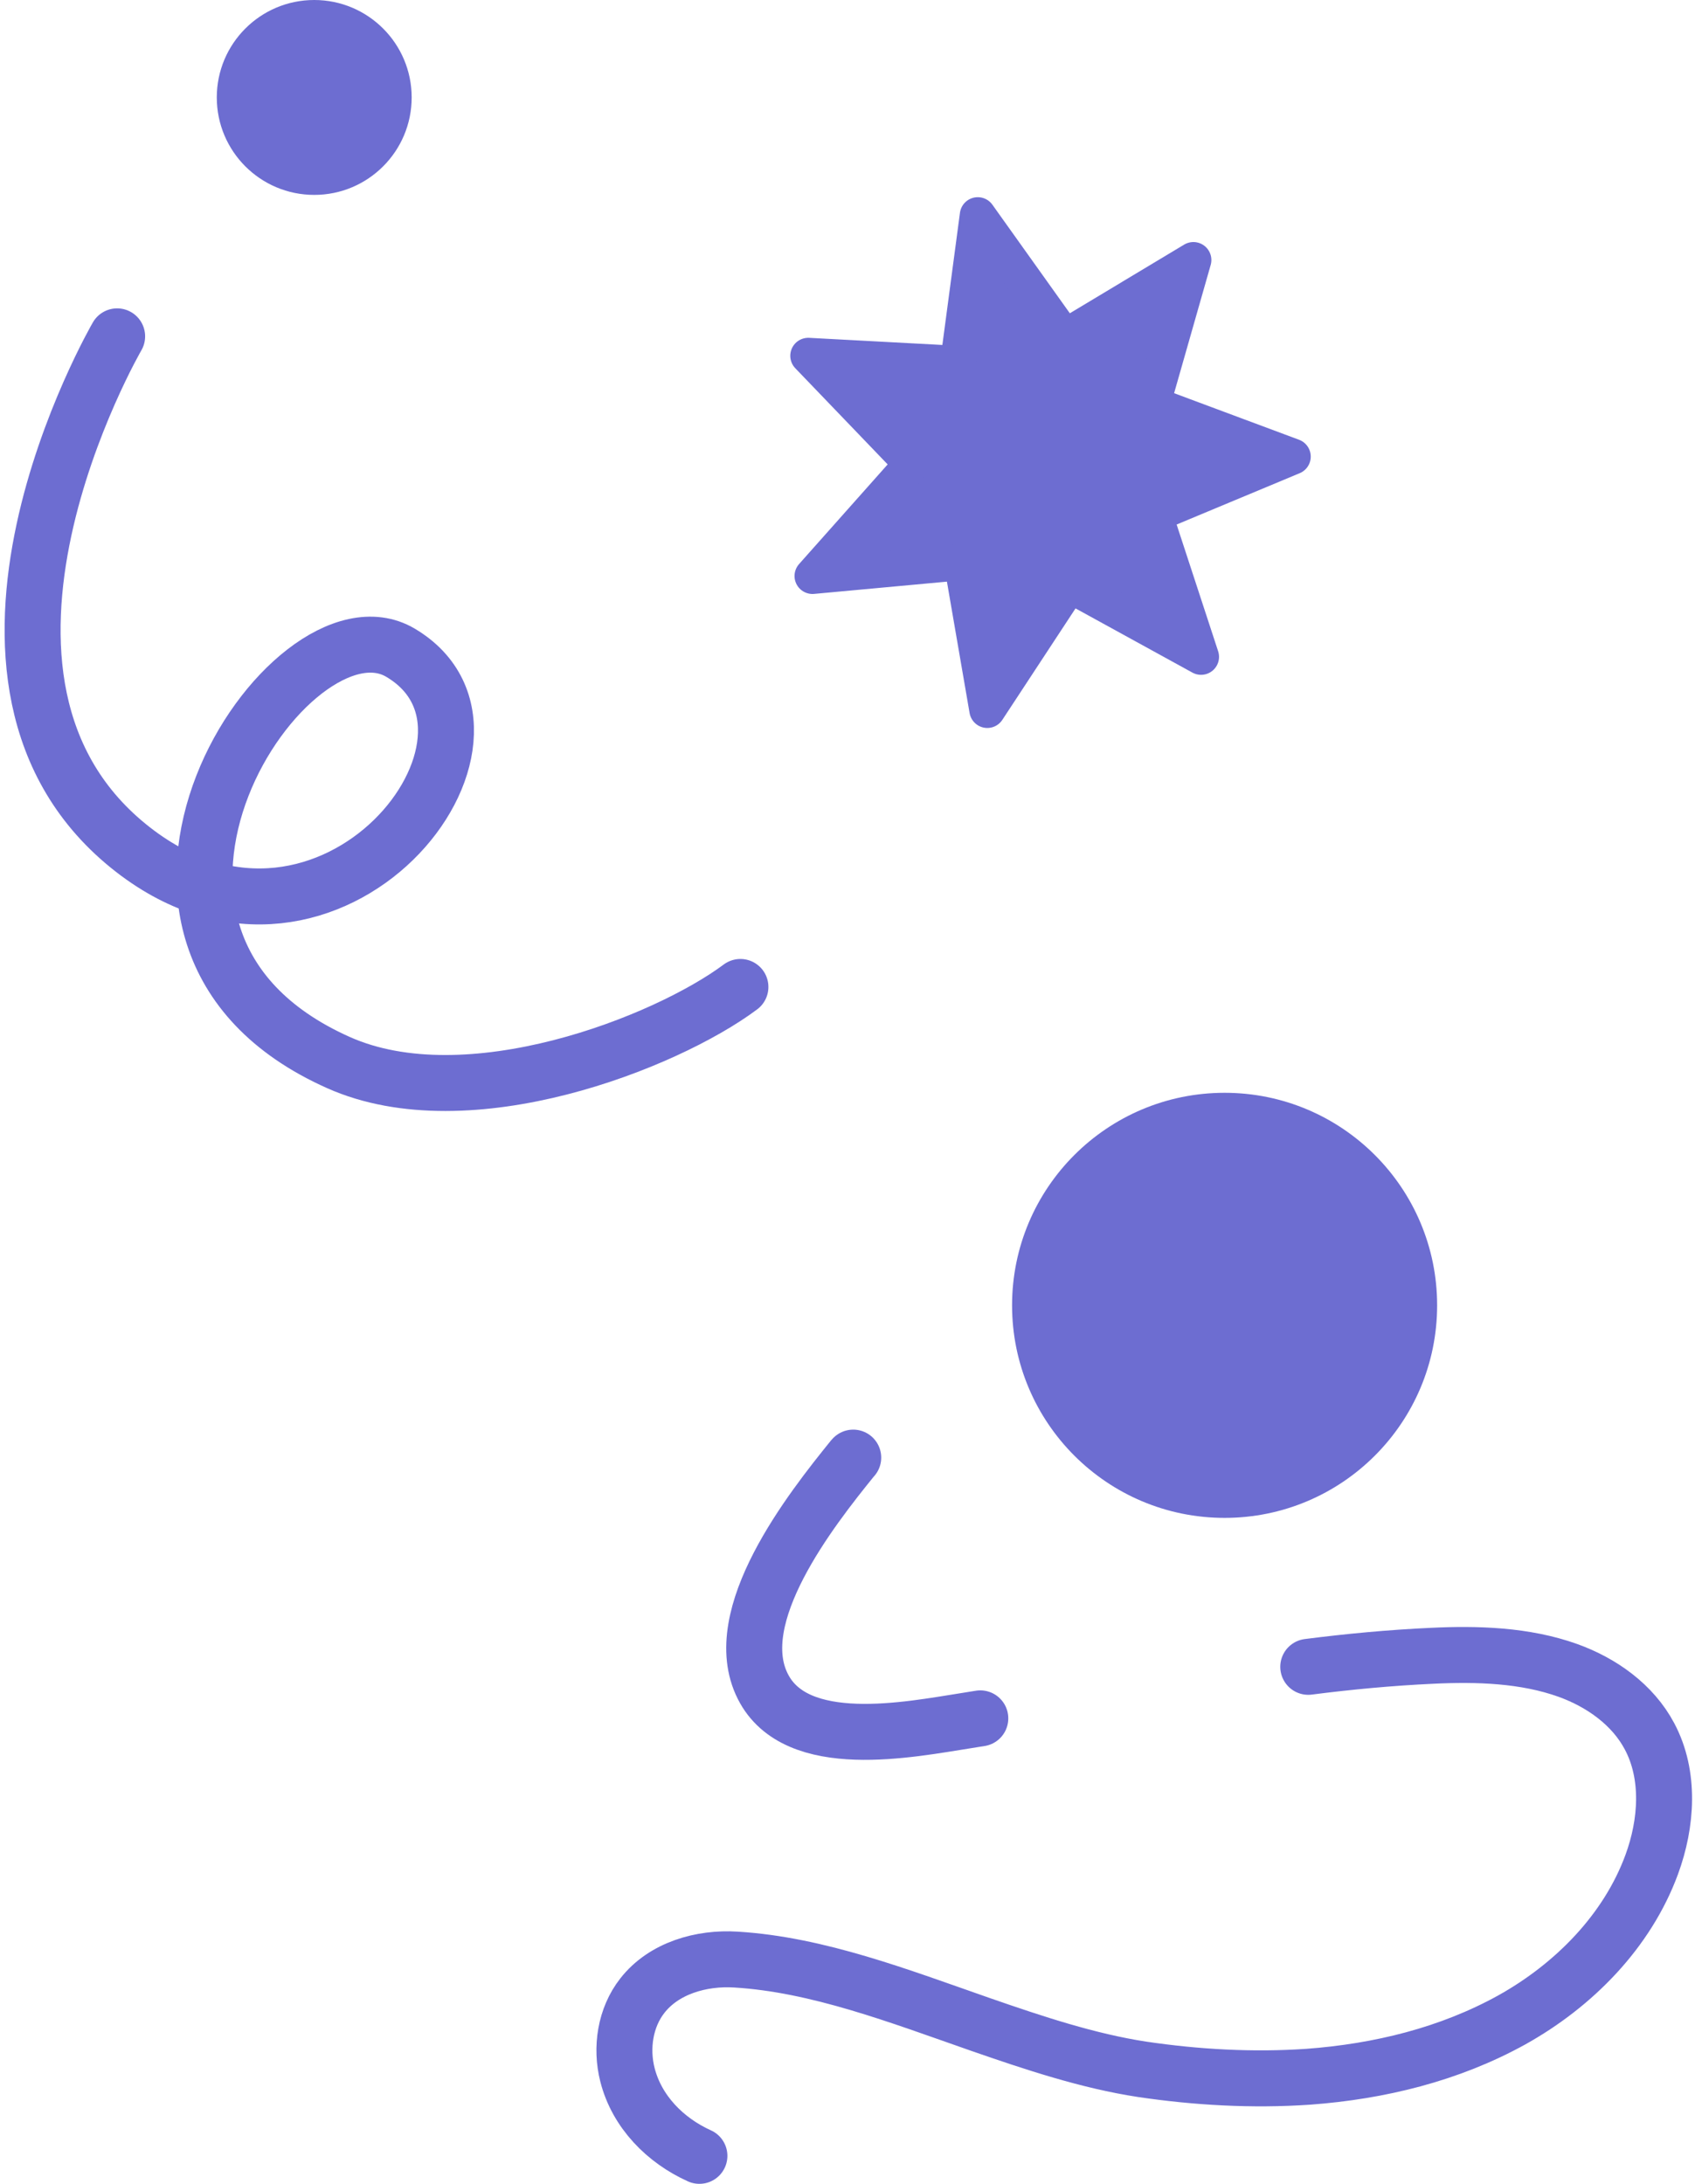 <svg width="312" height="402" viewBox="0 0 312 402" fill="none" xmlns="http://www.w3.org/2000/svg">
<path d="M128.74 396.8C122.448 393.96 117.225 388.683 115.496 381.881C114.229 376.91 115.088 371.326 118.234 367.322C122.191 362.248 129.094 360.267 135.483 360.675C150.504 361.588 165.471 367.375 180.438 372.599C190.381 376.051 200.275 379.347 210.223 380.872C220.165 382.343 230.515 382.949 240.818 382.241C253.906 381.274 266.796 378.128 278.263 371.788C289.73 365.394 299.522 355.452 304.037 343.174C306.828 335.562 307.435 326.736 303.629 319.58C300.531 313.744 294.803 309.686 288.608 307.453C280.694 304.613 271.863 304.355 263.542 304.763C255.93 305.117 248.323 305.826 240.812 306.792" stroke="#6D6DD1" stroke-width="10.303" stroke-linecap="round" stroke-linejoin="round"/>
<path d="M180.444 316.278C179.58 316.429 178.769 316.531 177.905 316.686C167.506 318.308 146.547 322.624 140.411 310.394C133.867 297.456 149.237 277.921 156.952 268.386L157.054 268.284" stroke="#6D6DD1" stroke-width="10.303" stroke-linecap="round" stroke-linejoin="round"/>
<path d="M21.56 61.908C21.56 61.908 -15.359 125.476 24.54 156.425C60.938 184.658 99.446 135.408 73.731 120.145C53.416 108.088 10.383 172.423 62.312 195.578C86.159 206.212 122.519 191.938 136.289 181.657" stroke="#6D6DD1" stroke-width="10.303" stroke-linecap="round" stroke-linejoin="round"/>
<path d="M225.413 279.377C247.019 279.377 264.533 261.862 264.533 240.257C264.533 218.651 247.019 201.137 225.413 201.137C203.808 201.137 186.293 218.651 186.293 240.257C186.293 261.862 203.808 279.377 225.413 279.377Z" fill="#6D6DD1"/>
<path d="M57.84 35.872C67.746 35.872 75.776 27.842 75.776 17.936C75.776 8.03 67.746 0 57.84 0C47.934 0 39.904 8.03 39.904 17.936C39.904 27.842 47.934 35.872 57.84 35.872Z" fill="#6D6DD1"/>
<path d="M179.979 39.602L176.338 66.96L148.776 65.484L167.897 85.392L149.558 106.017L177.041 103.48L181.734 130.68L196.887 107.61L221.08 120.898L212.488 94.667L237.961 84.041L212.099 74.401L219.67 47.859L196.008 62.071L179.979 39.602Z" fill="#6D6DD1" stroke="#6D6DD1" stroke-width="6.617" stroke-linecap="round" stroke-linejoin="round"/>
</svg>
